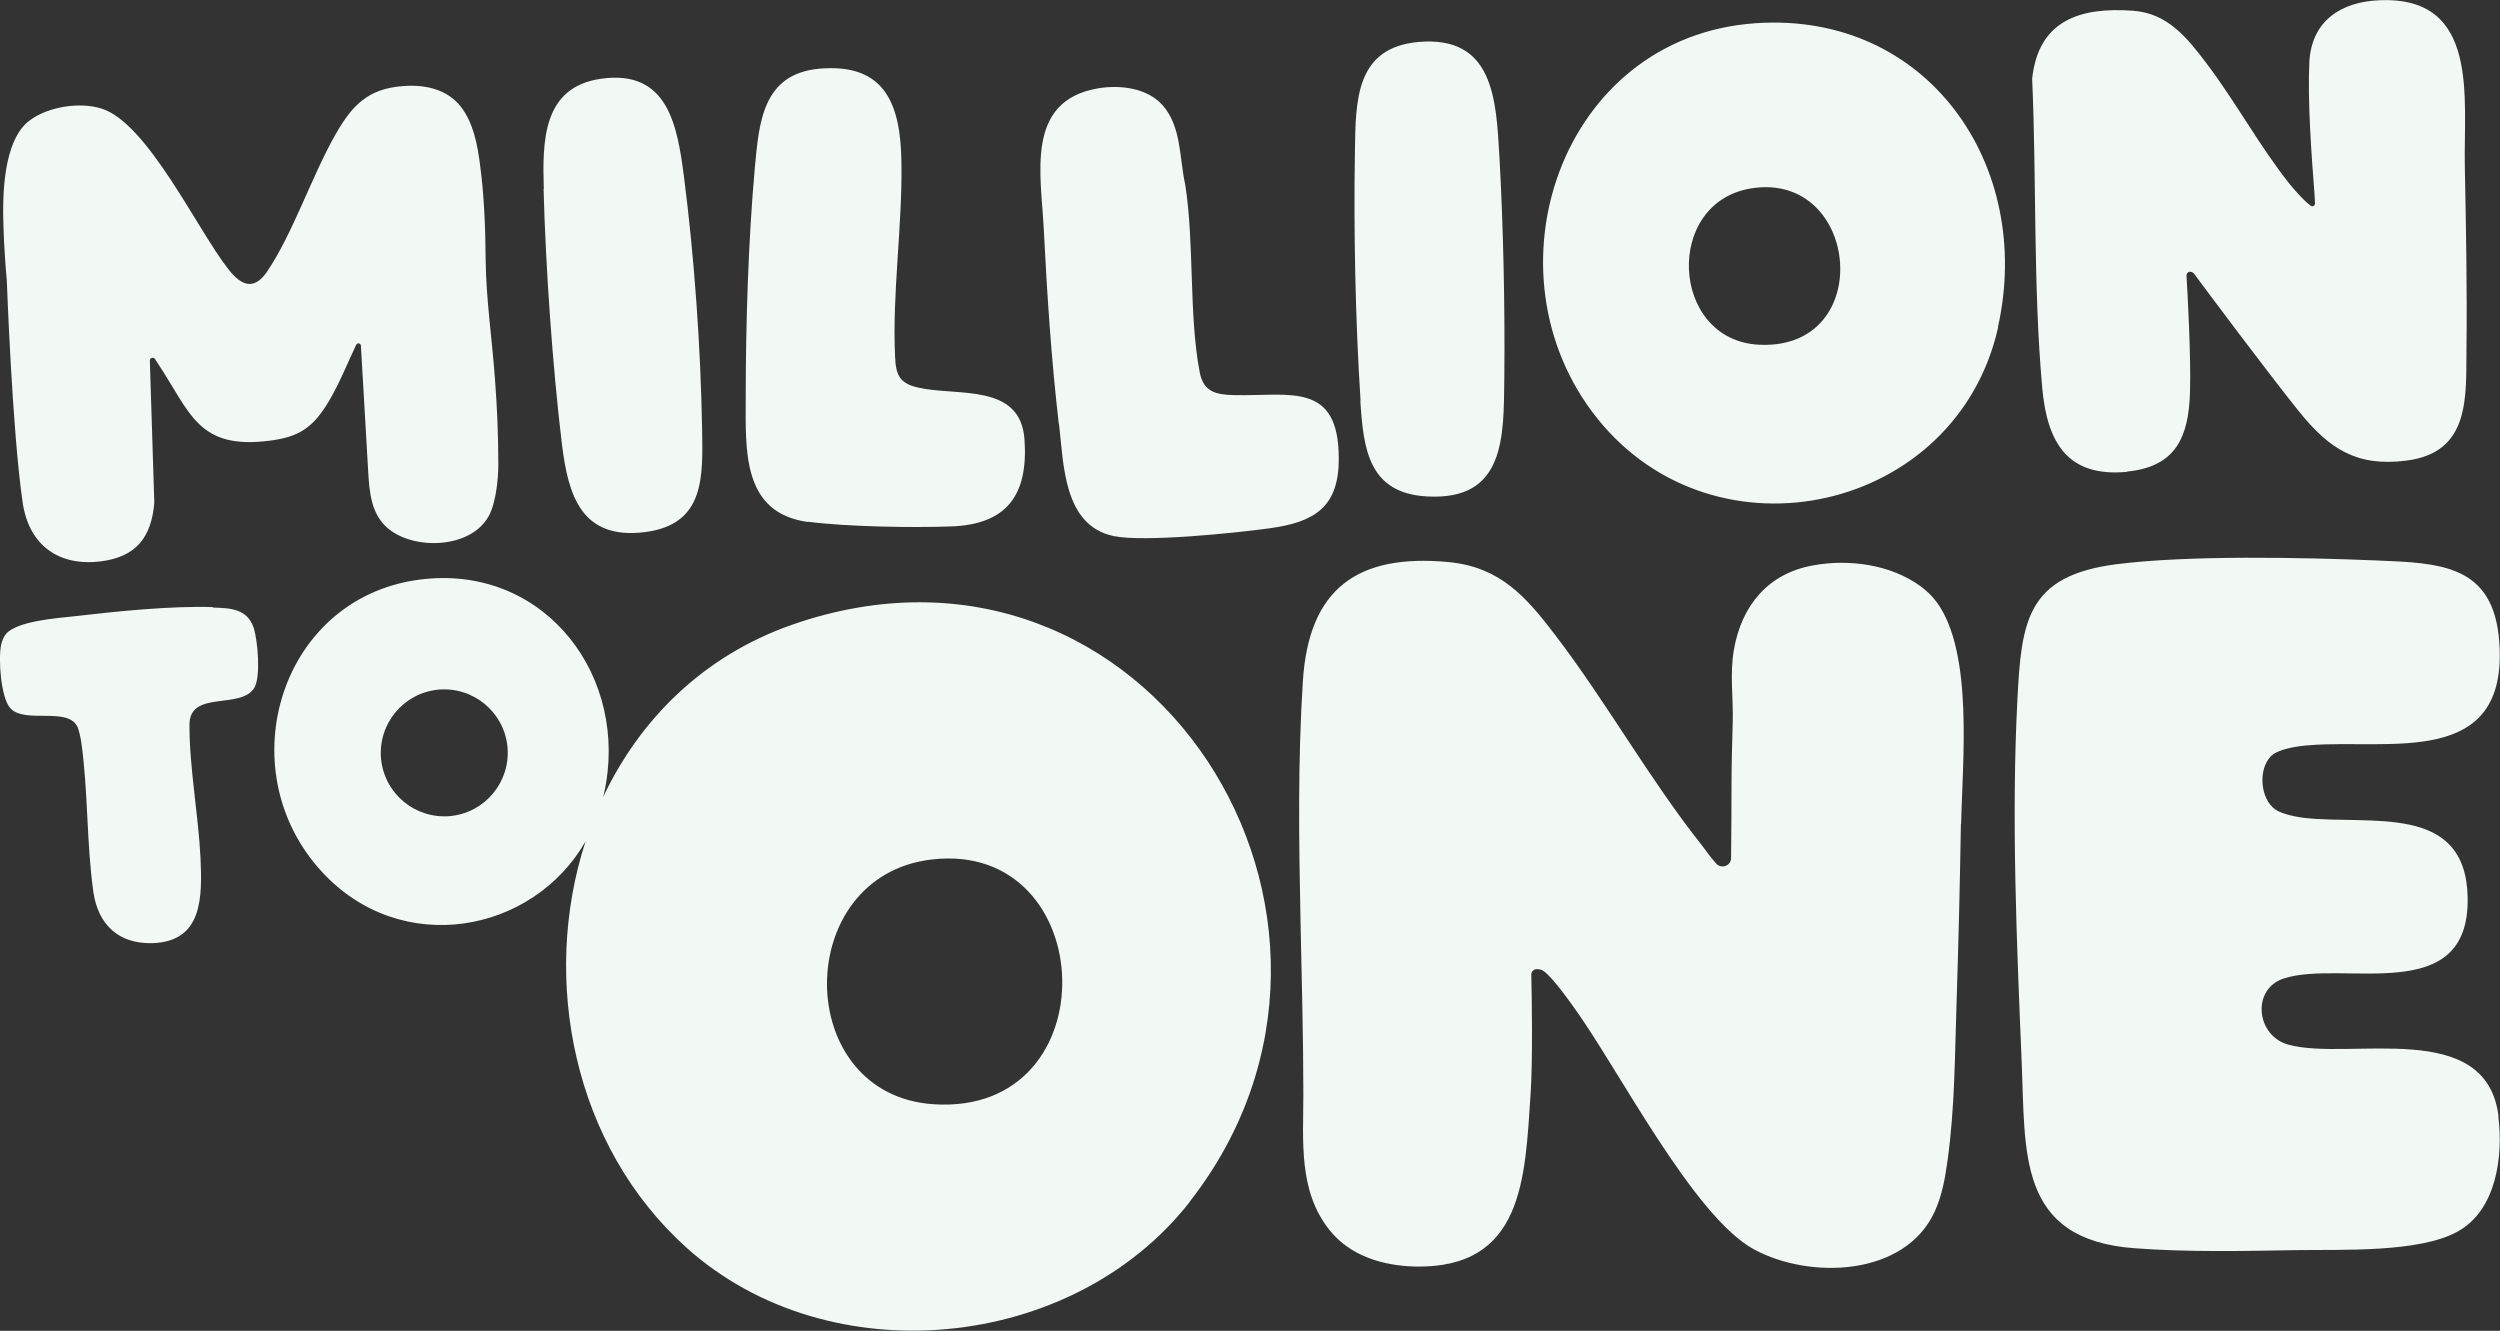 <?xml version="1.0" encoding="UTF-8"?><svg id="Layer_2" xmlns="http://www.w3.org/2000/svg" viewBox="0 0 106.61 56.75"><rect x="0" y="0" width="106.61" height="56.75" fill="#333333" stroke="none"/><defs><style>.cls-1{fill:#f2f8f4;}</style></defs><g id="LOGO-footer"><path class="cls-1" d="M23.19,8.06c-.06-2.03-.06-4.34,2.43-4.7,2.88-.42,3.27,2.03,3.55,4.2.44,3.41.71,7.27.77,10.7.03,2.03.15,4.1-2.43,4.43-2.7.34-3.28-1.53-3.55-3.77-.4-3.33-.69-7.5-.78-10.86ZM34.47,22.25c1.59.21,4.43.26,6.07.2,2.39-.08,3.31-1.33,3.15-3.69-.16-2.45-2.87-1.85-4.53-2.23-.8-.18-.96-.54-.99-1.32-.13-2.68.32-5.62.27-8.33-.04-2.41-.68-4.2-3.5-3.95-2.42.22-2.57,2.29-2.75,4.21-.28,3.12-.39,6.68-.39,9.83,0,2.21-.17,4.91,2.66,5.29ZM4.29,23.94c1.52-.19,2.17-1.03,2.29-2.51l-.19-6.05c0-.12.15-.17.22-.07.05.07.09.15.11.17,1.42,2.14,1.72,3.71,4.8,3.31,1.21-.16,1.78-.53,2.42-1.54.48-.77.86-1.72,1.25-2.55.03-.06.11-.08.17-.03,0,0,0,0,0,0,.02.02.03.04.03.07.06.97.11,1.95.17,2.92.05.81.09,1.62.14,2.43.05.87.12,1.82.83,2.43,1.14.98,3.68.88,4.37-.63.26-.57.35-1.49.35-2.11,0-1.19-.05-2.39-.14-3.58-.12-1.7-.38-3.4-.4-5.11-.01-1.35-.06-2.73-.24-4.07-.11-.85-.28-1.77-.81-2.46-.59-.76-1.53-.96-2.45-.89-1.51.1-2.19.82-2.89,2.04-1.02,1.78-1.84,4.28-2.95,5.9-.55.79-1.09.55-1.6-.09-1.34-1.68-3.46-6.27-5.44-6.89-.92-.29-2.24-.09-3.03.48C.29,5.81.1,7.74.14,9.37c.03,1.39.15,2.57.15,2.57,0,0,.23,6.48.68,9.51.27,1.8,1.53,2.71,3.33,2.49ZM9.09,25.89c-1.8-.06-4.11.18-5.92.39-.72.08-2.45.2-2.92.76-.09.11-.17.3-.2.45-.13.59-.02,2.25.39,2.71.61.67,2.38-.05,2.84.75.09.16.16.53.19.73.29,2.06.22,4.29.51,6.35.2,1.4,1.08,2.23,2.52,2.19,2.17-.07,2.12-2,2.05-3.64-.09-1.84-.48-3.88-.47-5.68,0-1.48,2.18-.63,2.76-1.56.29-.47.15-2.03-.02-2.56-.27-.82-.99-.85-1.74-.87ZM58.01,17.08c.13,2.07.35,3.95,2.84,4.09,3.35.19,3.27-2.54,3.3-5.05.03-3.03-.04-6.43-.21-9.46-.14-2.43-.25-5.15-3.45-4.87-2.67.24-2.68,2.47-2.71,4.63-.06,3.35.02,7.32.24,10.66ZM45.16,18.07c.2,1.7.18,4.34,2.33,4.79,1.3.27,5.18-.13,6.64-.33,1.91-.26,2.97-.89,2.96-2.98,0-3.3-2.1-2.65-4.46-2.7-.77-.02-1.31-.13-1.47-.98-.47-2.46-.22-5.49-.62-8.01-.25-1.12-.15-2.45-.96-3.37-.66-.75-1.84-.88-2.77-.72-3.11.54-2.41,3.69-2.3,5.99.14,2.77.32,5.54.64,8.3ZM90.7,20.11c2.08-.2,2.63-1.46,2.69-3.37.05-1.49-.11-4.38-.15-4.99,0-.09.06-.16.15-.16,0,0,.01,0,.02,0,.06,0,.12.04.16.09.39.53,3.15,4.23,4.48,5.88,1.27,1.57,2.44,2.36,4.58,2.08,2.71-.35,2.53-2.68,2.55-4.79.03-2.57-.02-5.15-.07-7.73-.06-2.93.65-7.28-3.62-7.11-1.66.06-2.92.88-3.01,2.64-.08,1.61.09,3.98.22,5.63.01.14.01.28.02.4,0,.09-.1.15-.17.1-.32-.22-.81-.81-.9-.92-1.28-1.6-2.33-3.55-3.58-5.19-.81-1.07-1.64-2.1-3.09-2.21-2.27-.17-4.05.4-4.32,2.89,0,0,0,.02,0,.02.19,4.36.04,8.83.43,13.18.21,2.3,1.06,3.82,3.63,3.57ZM85.21,13.95c-1.76,7.89-12.04,10.2-17.09,3.9-4.97-6.2-1.59-16.29,6.75-16.86,7.34-.5,11.87,6.07,10.33,12.96ZM74.7,8.03c-3.76.58-3.48,6.48.31,6.67,5.01.25,4.31-7.39-.31-6.67ZM50.73,51.26c-5,6.39-15.38,7.4-21.45,1.95-4.85-4.36-6.22-11.45-4.31-17.33-2.25,3.93-7.86,4.97-11.24,1.3-4.06-4.4-1.75-11.88,4.4-12.49,5.19-.52,8.72,4.22,7.63,9.14-.01.05-.03.1-.04.16,1.56-3.3,4.26-6.02,8.06-7.35,15.18-5.29,26.38,12.55,16.95,24.61ZM21.64,31.84c-.15-1.49-1.47-2.57-2.96-2.43-1.49.15-2.57,1.47-2.43,2.96.15,1.49,1.47,2.57,2.96,2.43,1.49-.15,2.57-1.47,2.43-2.96ZM39.75,36.65c-6,.68-5.98,10.05.07,10.44,7.54.49,7.09-11.26-.07-10.44ZM83.63,35.14c.05-2.59.54-7.31-1.04-9.46-.19-.26-.43-.49-.69-.68-1.27-.93-3.06-1.17-4.58-.89-1.91.34-3.05,1.7-3.38,3.6-.18,1.04-.02,2.05-.05,3.09-.02.84-.05,1.69-.05,2.54,0,1.08-.01,2.17-.02,3.25,0,.33-.41.48-.63.24-.22-.24-.42-.52-.59-.75-2.25-2.83-4.08-6.12-6.28-9-1.24-1.63-2.35-2.9-4.54-3.11-3.89-.37-5.97,1.13-6.22,5.07-.22,3.42-.17,6.85-.1,10.28.05,2.45.12,4.89.12,7.34,0,2-.22,4.13,1.12,5.8.88,1.1,2.26,1.51,3.62,1.55,4.66.11,4.71-3.79,4.95-7.35.1-1.45.05-4.35.03-5.1,0-.12.09-.22.21-.23,0,0,0,0,0,0,.12-.01.24.02.33.09.39.29,1.04,1.21,1.25,1.5,1.91,2.63,5.11,8.95,7.71,10.36,2.38,1.29,6.45,1.16,7.71-1.63.31-.68.44-1.43.54-2.16.32-2.27.31-4.6.39-6.88.08-2.49.14-4.98.18-7.48ZM106.55,47.62c-.51-4.25-6.36-2.36-8.96-3.07-1.39-.38-1.58-2.37-.21-2.82,2.5-.83,7.96,1.27,7.85-3.48-.09-4.02-4.14-3.06-6.95-3.37-.35-.04-.96-.16-1.25-.36-.65-.45-.74-1.72-.19-2.27.31-.32,1.18-.44,1.63-.47,3.39-.28,8.5,1.02,8.11-4.4-.24-3.3-2.5-3.37-5.23-3.48-3.15-.13-8.04-.23-11.09.16-3.83.49-4.06,2.42-4.23,5.78-.26,5.05-.03,10.34.18,15.39.17,3.92-.21,7.63,4.82,8,2.26.17,4.64.12,6.88.08,1.91-.03,5.26.12,6.89-.79,1.65-.91,1.95-3.18,1.74-4.9Z"/></g></svg>